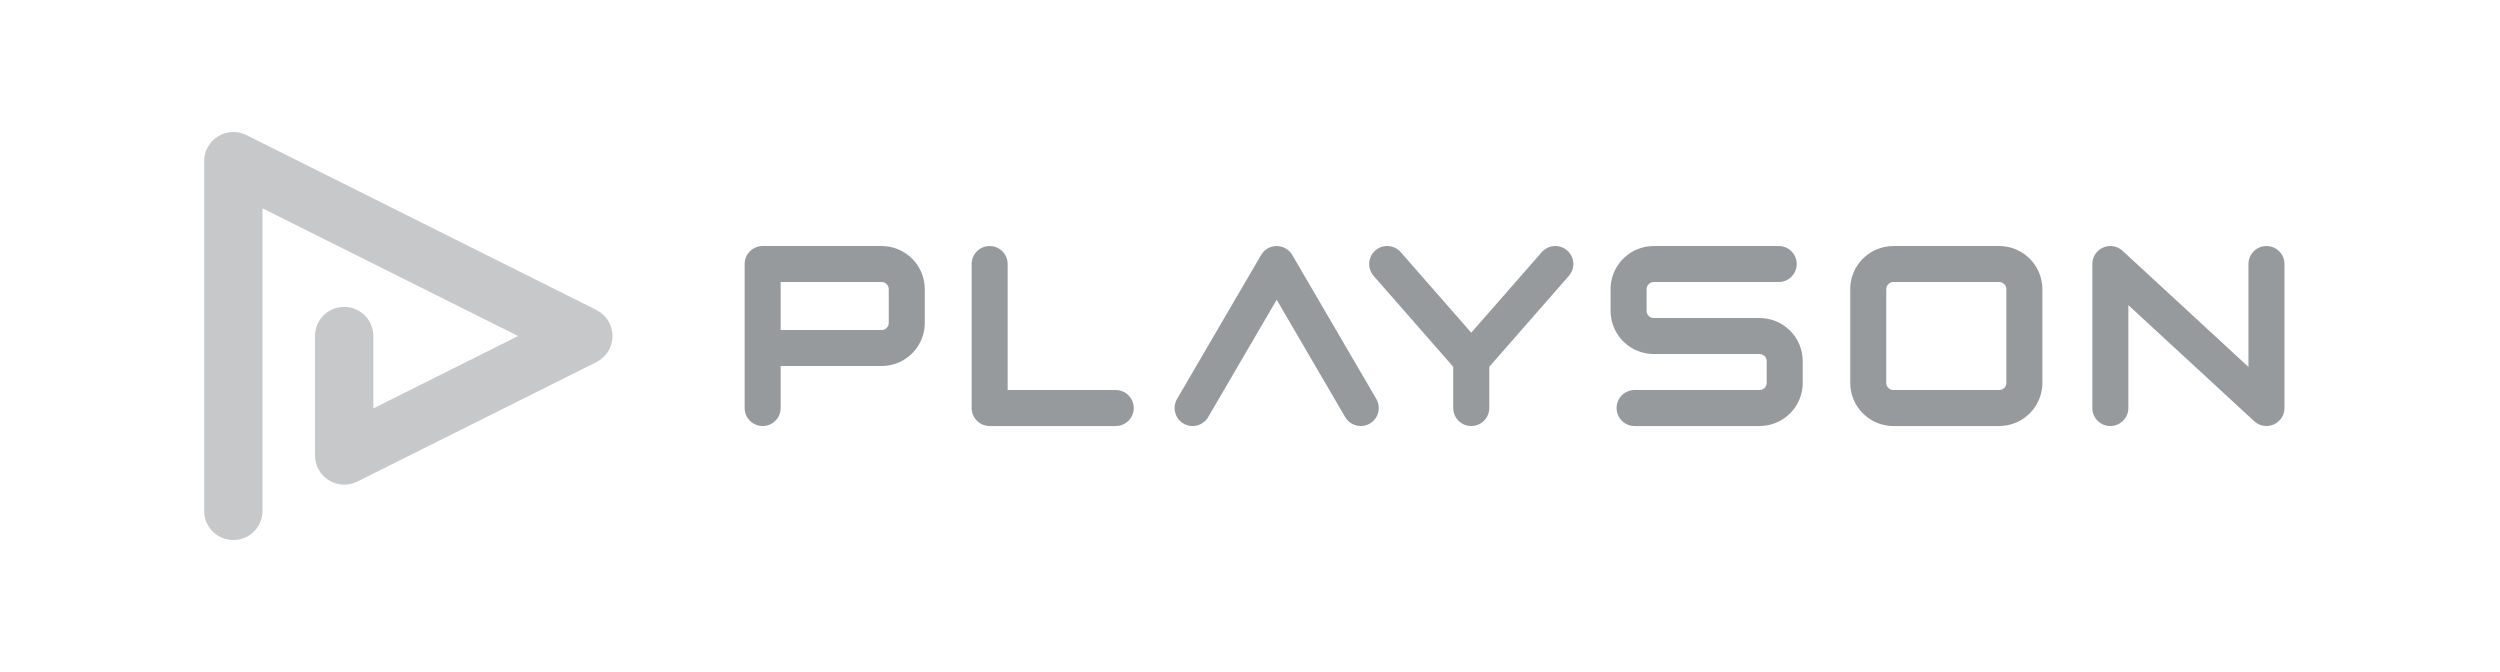 <svg width="186" height="50" viewBox="0 0 186 50" fill="none" xmlns="http://www.w3.org/2000/svg">
<path fill-rule="evenodd" clip-rule="evenodd" d="M167.285 19.643C167.285 18.903 167.885 18.304 168.626 18.304C169.366 18.304 169.966 18.903 169.966 19.643V30.357C169.966 30.891 169.652 31.37 169.163 31.584C168.674 31.798 168.109 31.703 167.717 31.341L158.35 22.702V30.357C158.35 31.097 157.75 31.697 157.009 31.697C156.269 31.697 155.669 31.097 155.669 30.357V19.643C155.669 19.11 155.983 18.63 156.472 18.416C156.961 18.202 157.526 18.297 157.919 18.659L167.285 27.298V19.643ZM132.706 24.21C132.449 24.037 132.166 23.9 131.862 23.805C131.559 23.711 131.237 23.661 130.906 23.661H123.043C122.965 23.661 122.898 23.646 122.835 23.619C122.74 23.58 122.656 23.51 122.598 23.424C122.569 23.381 122.546 23.334 122.531 23.285C122.515 23.235 122.507 23.183 122.507 23.125V21.518C122.507 21.44 122.522 21.373 122.548 21.31C122.588 21.215 122.658 21.131 122.744 21.073C122.787 21.044 122.834 21.021 122.883 21.006C122.933 20.991 122.985 20.982 123.043 20.982H132.336C133.076 20.982 133.676 20.383 133.676 19.643C133.676 18.903 133.076 18.304 132.336 18.304H123.043C122.603 18.303 122.176 18.393 121.79 18.557C121.211 18.802 120.723 19.207 120.376 19.72C120.203 19.976 120.065 20.259 119.971 20.562C119.877 20.865 119.826 21.188 119.826 21.518V23.125C119.826 23.565 119.916 23.991 120.08 24.377C120.325 24.955 120.731 25.443 121.244 25.79C121.5 25.963 121.784 26.1 122.087 26.195C122.39 26.289 122.713 26.339 123.043 26.339H130.906C130.984 26.34 131.051 26.354 131.115 26.381C131.209 26.421 131.294 26.49 131.352 26.576C131.381 26.619 131.403 26.666 131.419 26.715C131.434 26.765 131.442 26.817 131.442 26.875V28.482C131.442 28.56 131.427 28.627 131.401 28.69C131.361 28.785 131.291 28.869 131.205 28.927C131.162 28.956 131.116 28.979 131.066 28.994C131.017 29.009 130.965 29.018 130.906 29.018H121.613C120.873 29.018 120.273 29.617 120.273 30.357C120.273 31.097 120.873 31.697 121.613 31.697H130.906C131.347 31.697 131.773 31.607 132.159 31.443C132.738 31.198 133.226 30.793 133.573 30.28C133.746 30.024 133.884 29.741 133.978 29.438C134.073 29.135 134.123 28.812 134.123 28.482V26.875C134.123 26.435 134.033 26.009 133.87 25.623C133.625 25.045 133.218 24.557 132.706 24.21ZM68.551 20.266C68.305 19.688 67.899 19.2 67.387 18.853C67.13 18.68 66.846 18.543 66.543 18.448C66.24 18.354 65.917 18.304 65.587 18.304H56.741C56.388 18.304 56.043 18.447 55.793 18.696C55.544 18.945 55.401 19.29 55.401 19.643V30.357C55.401 31.097 56.001 31.697 56.741 31.697C57.481 31.697 58.081 31.097 58.081 30.357V27.232H65.587C66.028 27.232 66.454 27.142 66.84 26.979C67.419 26.734 67.907 26.328 68.254 25.816C68.427 25.56 68.565 25.276 68.659 24.973C68.754 24.67 68.804 24.348 68.804 24.018V21.518C68.804 21.078 68.714 20.652 68.551 20.266ZM66.123 24.018C66.123 24.096 66.108 24.163 66.082 24.226C66.042 24.32 65.972 24.405 65.886 24.463C65.843 24.492 65.796 24.515 65.747 24.53C65.698 24.545 65.645 24.554 65.587 24.554H58.081V20.982H65.587C65.665 20.983 65.732 20.997 65.795 21.024C65.89 21.064 65.974 21.133 66.032 21.219C66.062 21.262 66.084 21.309 66.099 21.358C66.115 21.408 66.123 21.46 66.123 21.518V24.018H66.123ZM114.708 18.761C115.195 18.204 116.042 18.148 116.599 18.635C117.156 19.122 117.212 19.968 116.725 20.525L110.802 27.289V30.357C110.802 31.097 110.202 31.697 109.461 31.697C108.721 31.697 108.121 31.097 108.121 30.357V27.289L102.198 20.525C101.71 19.968 101.767 19.122 102.324 18.635C102.881 18.148 103.728 18.204 104.215 18.761L109.461 24.752L114.708 18.761ZM151.7 20.266C151.454 19.688 151.048 19.2 150.536 18.853C150.279 18.68 149.995 18.543 149.692 18.448C149.389 18.354 149.066 18.304 148.736 18.304H140.873C140.432 18.303 140.006 18.394 139.62 18.557C139.041 18.802 138.553 19.208 138.206 19.72C138.033 19.976 137.895 20.26 137.801 20.563C137.706 20.866 137.656 21.188 137.656 21.518V28.482C137.656 28.922 137.746 29.349 137.909 29.734C138.154 30.312 138.56 30.8 139.073 31.147C139.33 31.32 139.613 31.458 139.917 31.552C140.22 31.646 140.542 31.697 140.873 31.697H148.736C149.176 31.697 149.603 31.607 149.989 31.443C150.568 31.198 151.056 30.793 151.403 30.28C151.576 30.024 151.714 29.741 151.808 29.438C151.902 29.135 151.953 28.812 151.953 28.482V21.518C151.953 21.078 151.863 20.652 151.7 20.266ZM149.272 28.482C149.272 28.56 149.257 28.627 149.231 28.69C149.191 28.785 149.121 28.869 149.035 28.927C148.992 28.956 148.945 28.979 148.896 28.994C148.846 29.009 148.794 29.018 148.736 29.018H140.873C140.795 29.018 140.728 29.003 140.664 28.977C140.57 28.937 140.485 28.867 140.427 28.781C140.398 28.738 140.376 28.691 140.36 28.642C140.345 28.593 140.337 28.541 140.337 28.482V21.518C140.337 21.44 140.352 21.373 140.378 21.31C140.418 21.215 140.488 21.131 140.574 21.073C140.617 21.044 140.663 21.021 140.713 21.006C140.762 20.991 140.814 20.982 140.873 20.982H148.736C148.814 20.982 148.881 20.997 148.944 21.024C149.039 21.064 149.123 21.133 149.181 21.219C149.21 21.262 149.233 21.309 149.248 21.358C149.264 21.408 149.272 21.46 149.272 21.518V28.482ZM83.012 29.018H74.97V19.643C74.97 18.903 74.37 18.304 73.629 18.304C72.889 18.304 72.289 18.903 72.289 19.643V30.357C72.289 30.71 72.432 31.055 72.682 31.304C72.931 31.554 73.276 31.697 73.629 31.697H83.012C83.752 31.697 84.352 31.097 84.352 30.357C84.352 29.618 83.752 29.018 83.012 29.018ZM100.082 31.032C100.332 31.459 100.78 31.697 101.241 31.697C101.471 31.697 101.703 31.638 101.916 31.514C102.555 31.141 102.771 30.321 102.398 29.682L96.143 18.968C95.903 18.557 95.462 18.304 94.985 18.304C94.508 18.304 94.068 18.557 93.828 18.968L87.573 29.682C87.2 30.321 87.415 31.141 88.055 31.514C88.694 31.887 89.515 31.671 89.888 31.032L94.985 22.301L100.082 31.032Z" fill="#979A9C"/>
<path d="M19.531 38.01V15.499L38.549 25L27.777 30.382V25C27.777 23.803 26.805 22.832 25.607 22.832C24.408 22.832 23.437 23.803 23.437 25V33.891C23.437 34.644 23.825 35.339 24.466 35.735C25.108 36.131 25.903 36.167 26.577 35.83L44.372 26.94C45.108 26.572 45.571 25.823 45.571 25C45.571 24.177 45.108 23.429 44.372 23.061L18.331 10.051C17.657 9.714 16.861 9.75 16.22 10.146C15.579 10.542 15.191 11.237 15.191 11.991V38.01C15.191 39.208 16.162 40.179 17.361 40.179C18.559 40.179 19.531 39.208 19.531 38.01Z" fill="#C7C8C9"/>
</svg>
